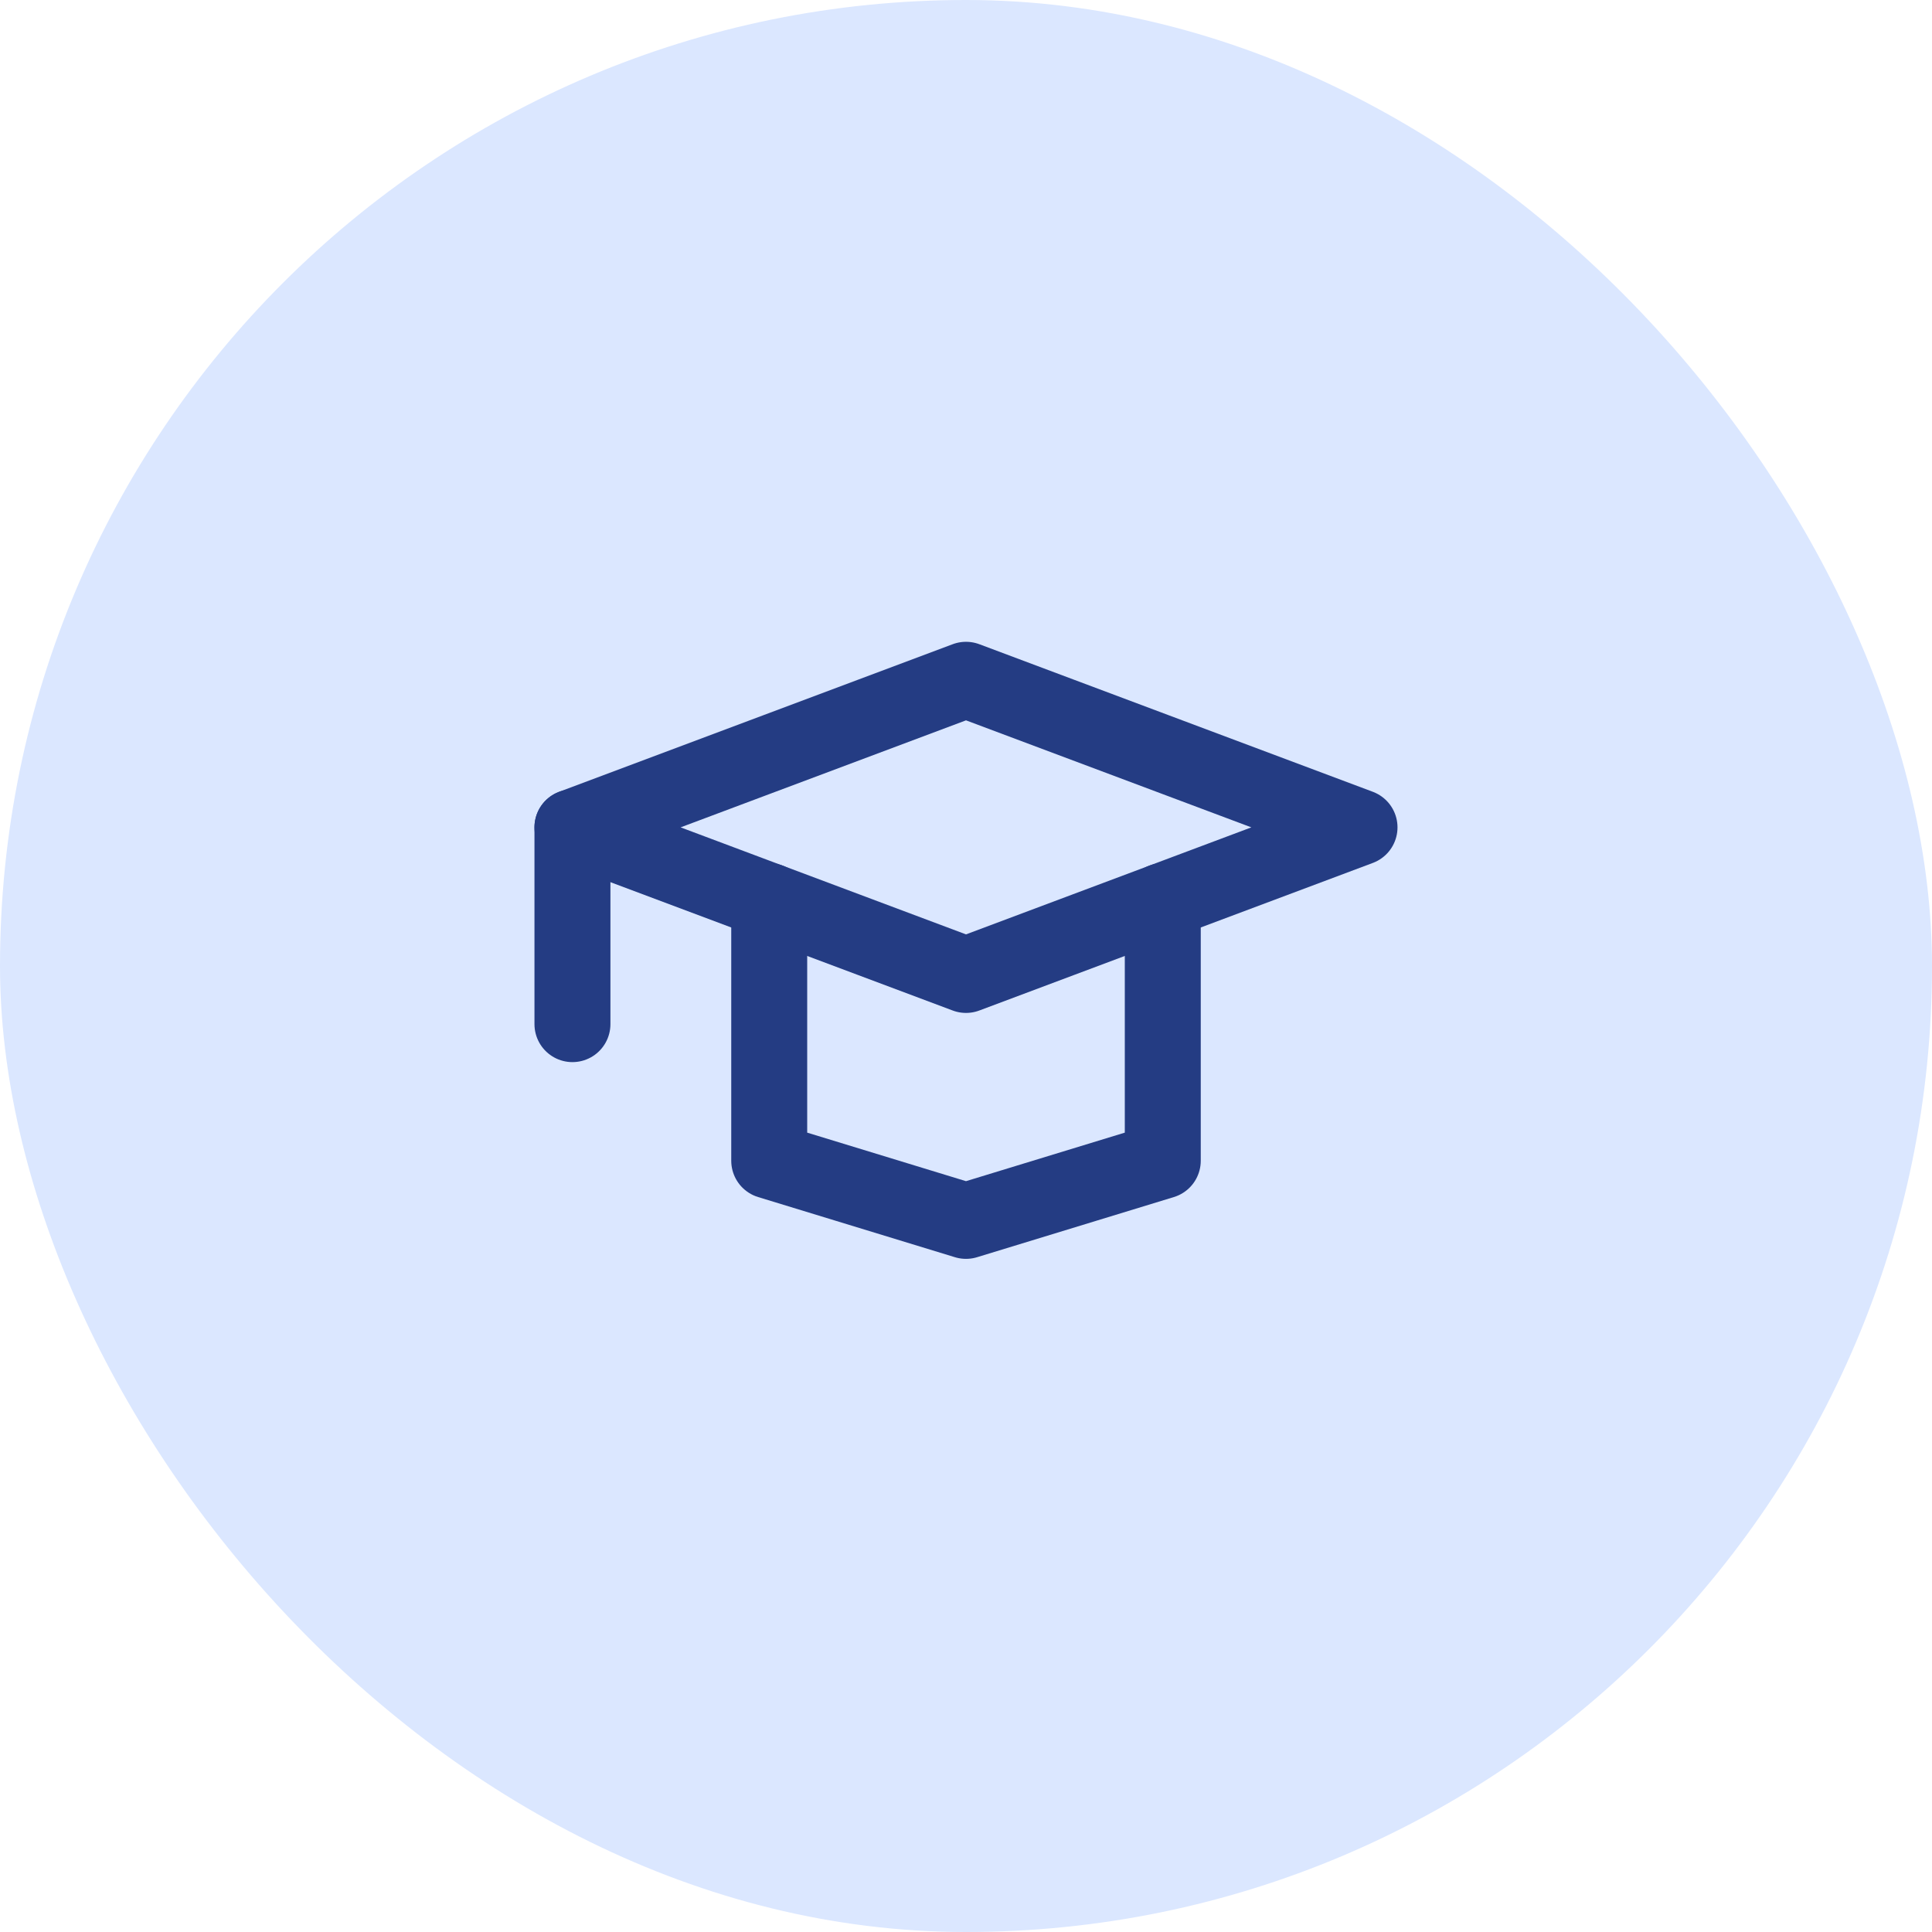<svg width="54" height="54" viewBox="0 0 54 54" fill="none" xmlns="http://www.w3.org/2000/svg">
<rect width="54" height="54" rx="27" fill="#DBE7FF"/>
<path d="M32.5 25.186V32.443L27 34.124L21.5 32.443V25.186" stroke="#243C83" stroke-width="2.123" stroke-linecap="round" stroke-linejoin="round"/>
<path d="M37.999 23.125L27 19L16 23.125L27 27.25L37.999 23.125Z" stroke="#243C83" stroke-width="2.123" stroke-linecap="round" stroke-linejoin="round"/>
<path d="M16 23.125V28.625" stroke="#243C83" stroke-width="2.123" stroke-linecap="round" stroke-linejoin="round"/>
</svg>
